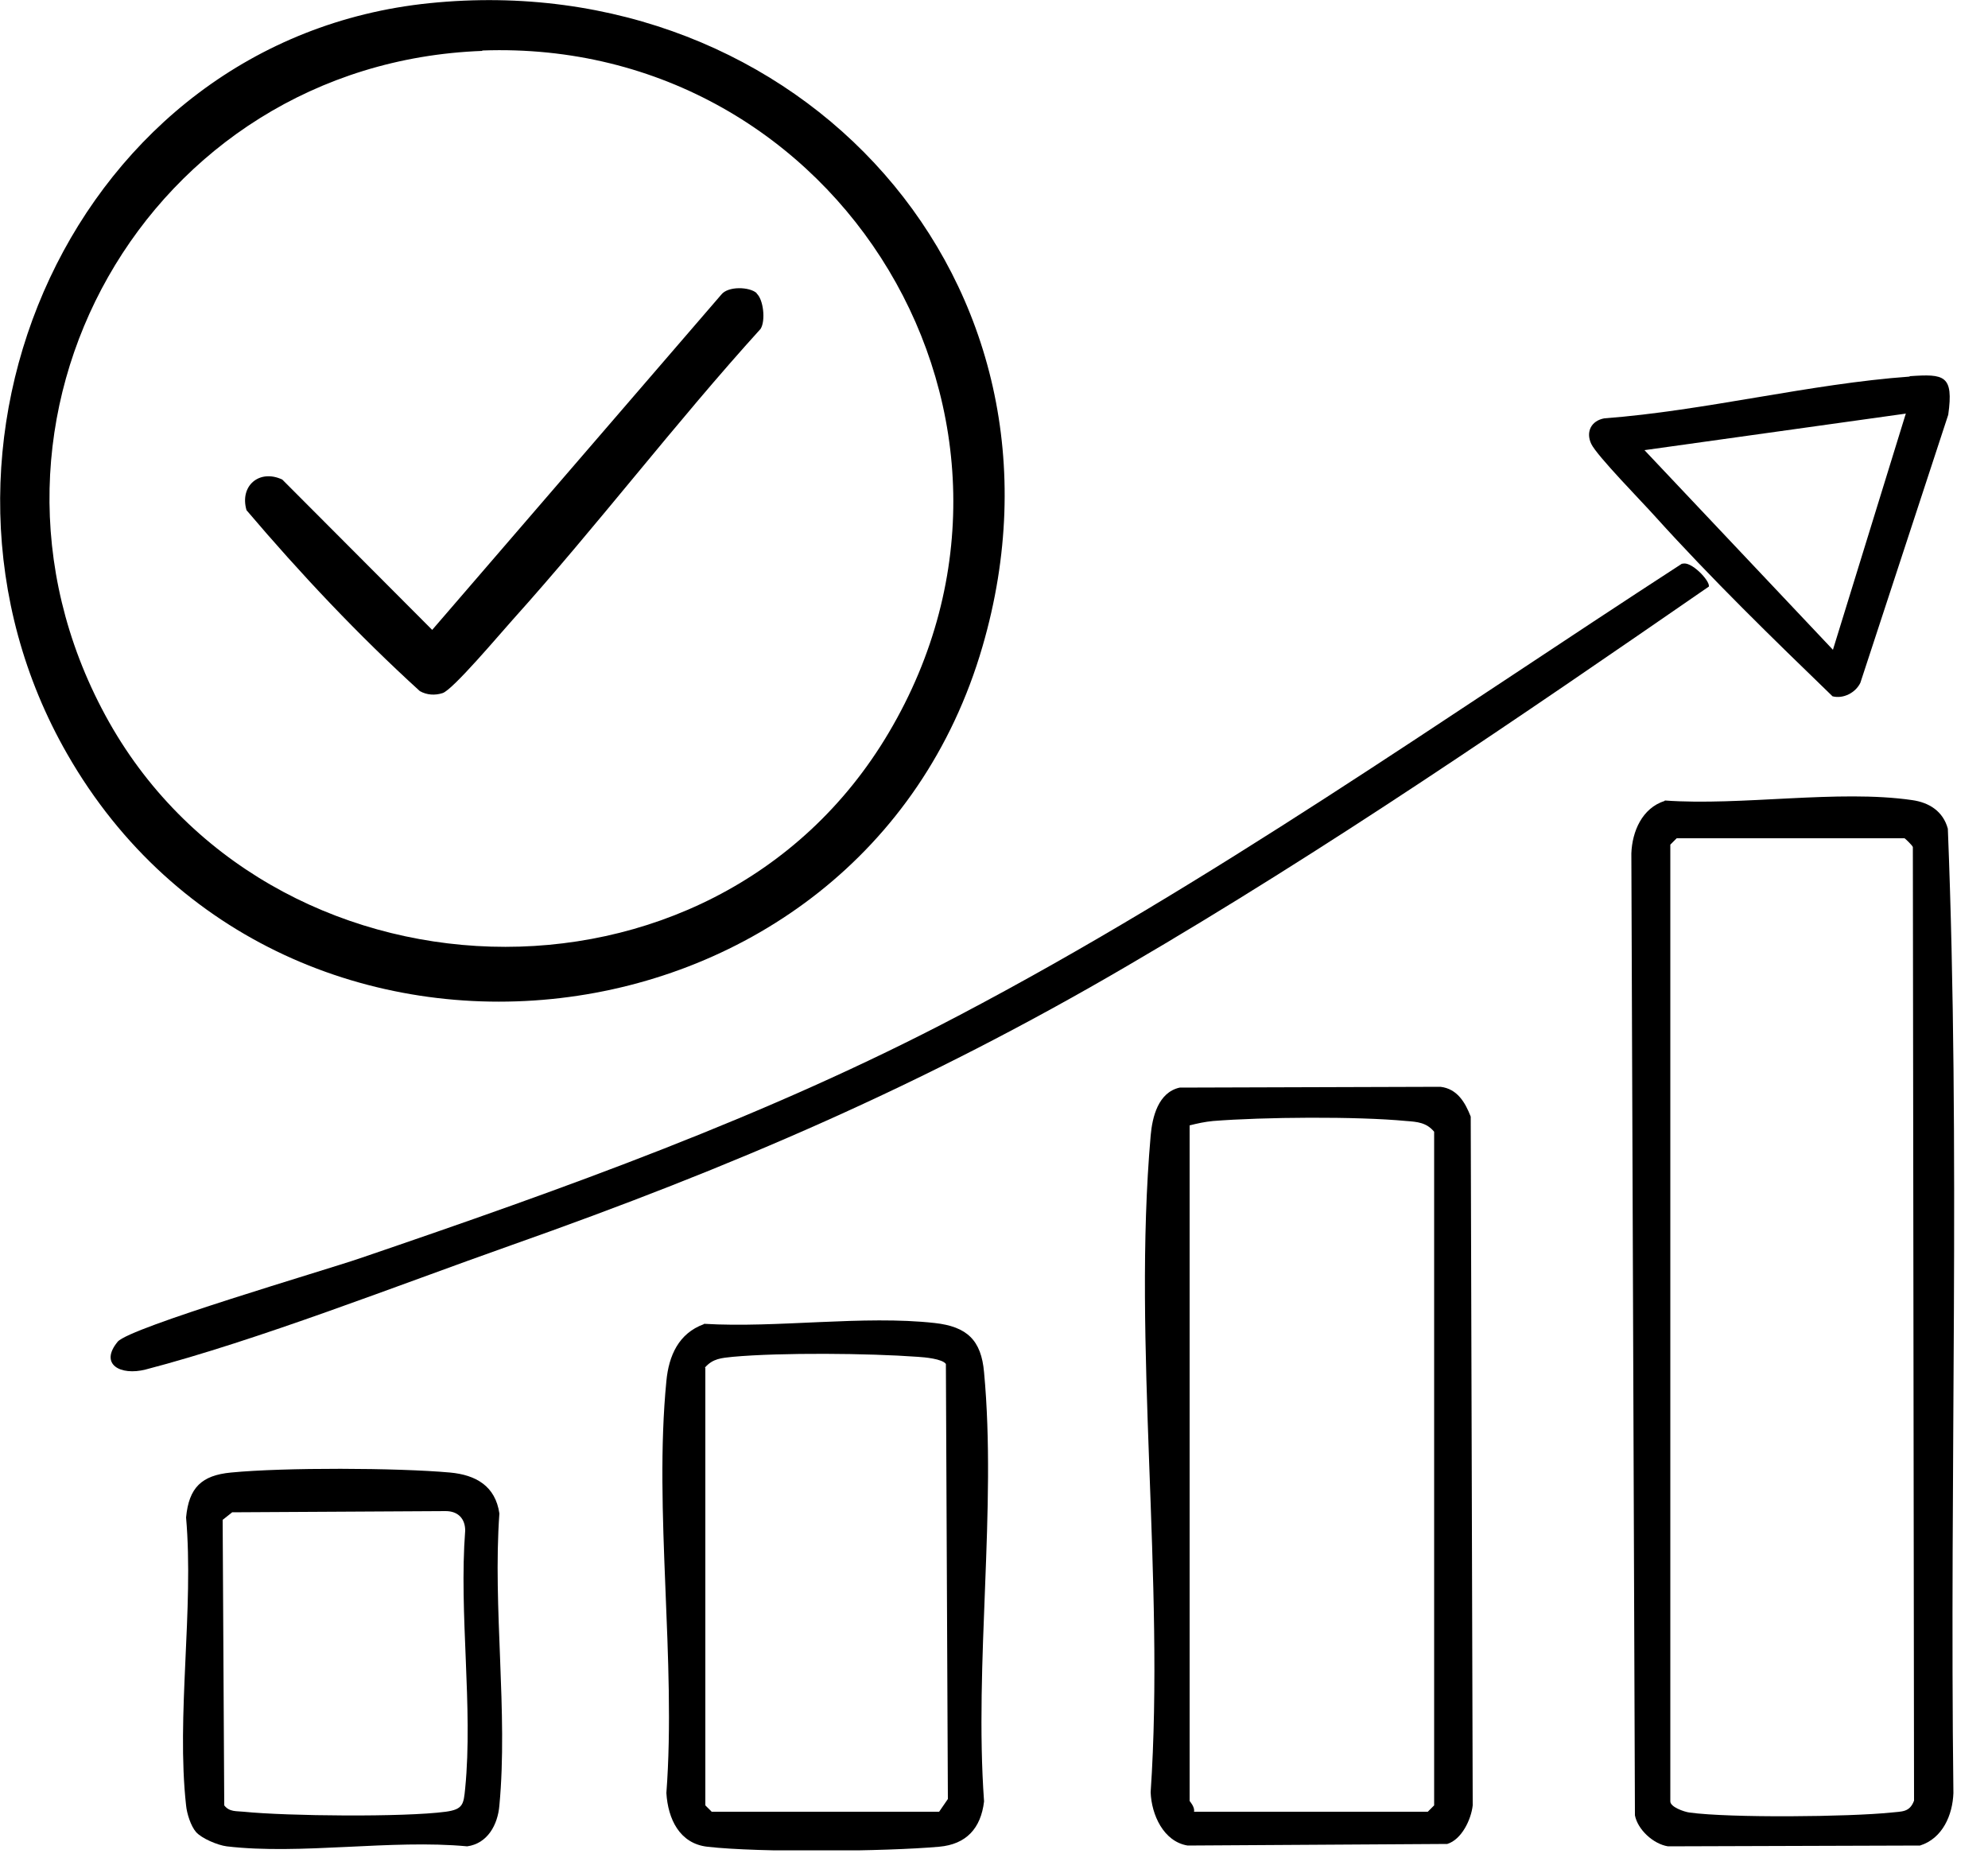 <svg width="50" height="47" viewBox="0 0 50 47" fill="none" xmlns="http://www.w3.org/2000/svg">
<g clip-path="url(#clip0_417_59)">
<path d="M41.87 20.13C43.8 20.27 46.23 19.85 48.09 20.12C48.52 20.18 48.87 20.4 48.99 20.84C49.31 28.9 49.03 37.01 49.13 45.09C49.11 45.64 48.86 46.23 48.29 46.41L41.95 46.43C41.58 46.37 41.19 46.01 41.12 45.65L41.03 21.46C41.05 20.91 41.3 20.32 41.87 20.14V20.13ZM42.17 21.08L42.01 21.24V45.3C42.01 45.44 42.35 45.56 42.49 45.58C43.52 45.72 46.5 45.69 47.57 45.58C47.83 45.55 48.03 45.58 48.14 45.28L48.11 21.3C48.09 21.25 47.91 21.08 47.9 21.08H42.18H42.17Z" fill="black"/>
<path d="M29.68 27.35L36.23 27.33C36.65 27.38 36.85 27.72 36.99 28.08L37.04 45.4C37 45.76 36.76 46.26 36.4 46.37L29.87 46.41C29.26 46.31 28.96 45.63 28.94 45.07C29.3 39.74 28.48 33.81 28.94 28.56C28.98 28.09 29.13 27.47 29.67 27.35H29.68ZM30.03 45.56H35.91L36.07 45.4V28.46C35.88 28.23 35.65 28.21 35.37 28.19C34.12 28.07 31.77 28.09 30.51 28.19C30.3 28.21 30.12 28.25 29.92 28.3V45.29C29.92 45.29 30.06 45.45 30.03 45.56Z" fill="black"/>
<path d="M42.31 14.18C42.52 14.09 43.01 14.6 42.98 14.75C38.2 18.05 33.37 21.36 28.35 24.29C23.24 27.28 18.42 29.35 12.84 31.32C10.01 32.32 6.5 33.7 3.66 34.44C3.03 34.6 2.49 34.31 2.96 33.74C3.26 33.38 8.19 31.94 9.06 31.64C14.19 29.89 19.3 28.07 24.11 25.54C30.45 22.21 36.31 18.06 42.31 14.17V14.18Z" fill="black"/>
<path d="M17.71 33.29C19.54 33.4 21.72 33.07 23.51 33.27C24.32 33.36 24.68 33.7 24.75 34.51C25.07 37.93 24.5 41.83 24.75 45.3C24.67 45.98 24.3 46.38 23.62 46.44C22.28 46.56 19.1 46.59 17.79 46.44C17.09 46.36 16.8 45.74 16.76 45.09C17.01 41.77 16.44 37.99 16.76 34.73C16.82 34.09 17.07 33.53 17.7 33.3L17.71 33.29ZM17.74 34.4V45.4L17.9 45.56H23.62L23.84 45.24L23.79 34.3C23.7 34.17 23.25 34.13 23.08 34.12C21.86 34.03 19.64 34.01 18.43 34.12C18.15 34.15 17.93 34.16 17.73 34.39L17.74 34.4Z" fill="black"/>
<path d="M4.93 46.07C4.8 45.92 4.7 45.61 4.68 45.4C4.43 43.15 4.88 40.46 4.68 38.16C4.75 37.41 5.07 37.1 5.81 37.03C7.15 36.9 9.98 36.91 11.32 37.03C11.97 37.09 12.46 37.37 12.56 38.06C12.39 40.42 12.78 43.07 12.56 45.4C12.52 45.89 12.26 46.36 11.75 46.43C9.84 46.25 7.56 46.65 5.7 46.43C5.47 46.4 5.07 46.23 4.93 46.07ZM5.84 38.03L5.6 38.22L5.64 45.4C5.77 45.57 5.95 45.54 6.13 45.56C7.22 45.67 10.16 45.7 11.21 45.56C11.65 45.5 11.66 45.37 11.7 44.97C11.9 42.93 11.54 40.57 11.7 38.49C11.7 38.19 11.52 38 11.21 38L5.83 38.03H5.84Z" fill="black"/>
<path d="M48.03 9.46C48.9 9.4 49.14 9.43 49 10.43L46.79 17.17C46.67 17.42 46.36 17.58 46.09 17.51C44.57 16.04 43.05 14.56 41.64 13C41.32 12.64 40.16 11.46 40.02 11.16C39.88 10.86 40.02 10.58 40.35 10.52C42.88 10.33 45.52 9.65 48.03 9.47V9.46ZM47.94 10.4L41.36 11.32L46.1 16.34L47.93 10.41L47.94 10.4Z" fill="black"/>
<path d="M10.8 0.08C20.1 -0.87 27.38 7.1 24.71 16.26C21.66 26.75 7.12 28.44 1.69 18.96C-2.7 11.31 1.88 0.99 10.8 0.08ZM12.13 1.28C3.71 1.59 -1.38 10.55 2.65 17.99C6.68 25.43 17.92 25.91 22.35 18.43C26.99 10.61 21.12 0.94 12.13 1.27V1.28Z" fill="black"/>
<path d="M19.03 7.38C19.2 7.53 19.26 8.06 19.13 8.27C16.98 10.64 15.03 13.21 12.89 15.59C12.6 15.91 11.39 17.35 11.13 17.43C10.94 17.49 10.74 17.48 10.56 17.38C9.01 15.97 7.56 14.43 6.2 12.83C6.02 12.21 6.53 11.79 7.1 12.06L10.87 15.84L18.14 7.41C18.31 7.19 18.85 7.21 19.03 7.37V7.38Z" fill="black"/>
</g>
<defs>
<clipPath id="clip0_417_59">
<rect width="49.15" height="46.53" fill="white"/>
</clipPath>
</defs>
</svg>
